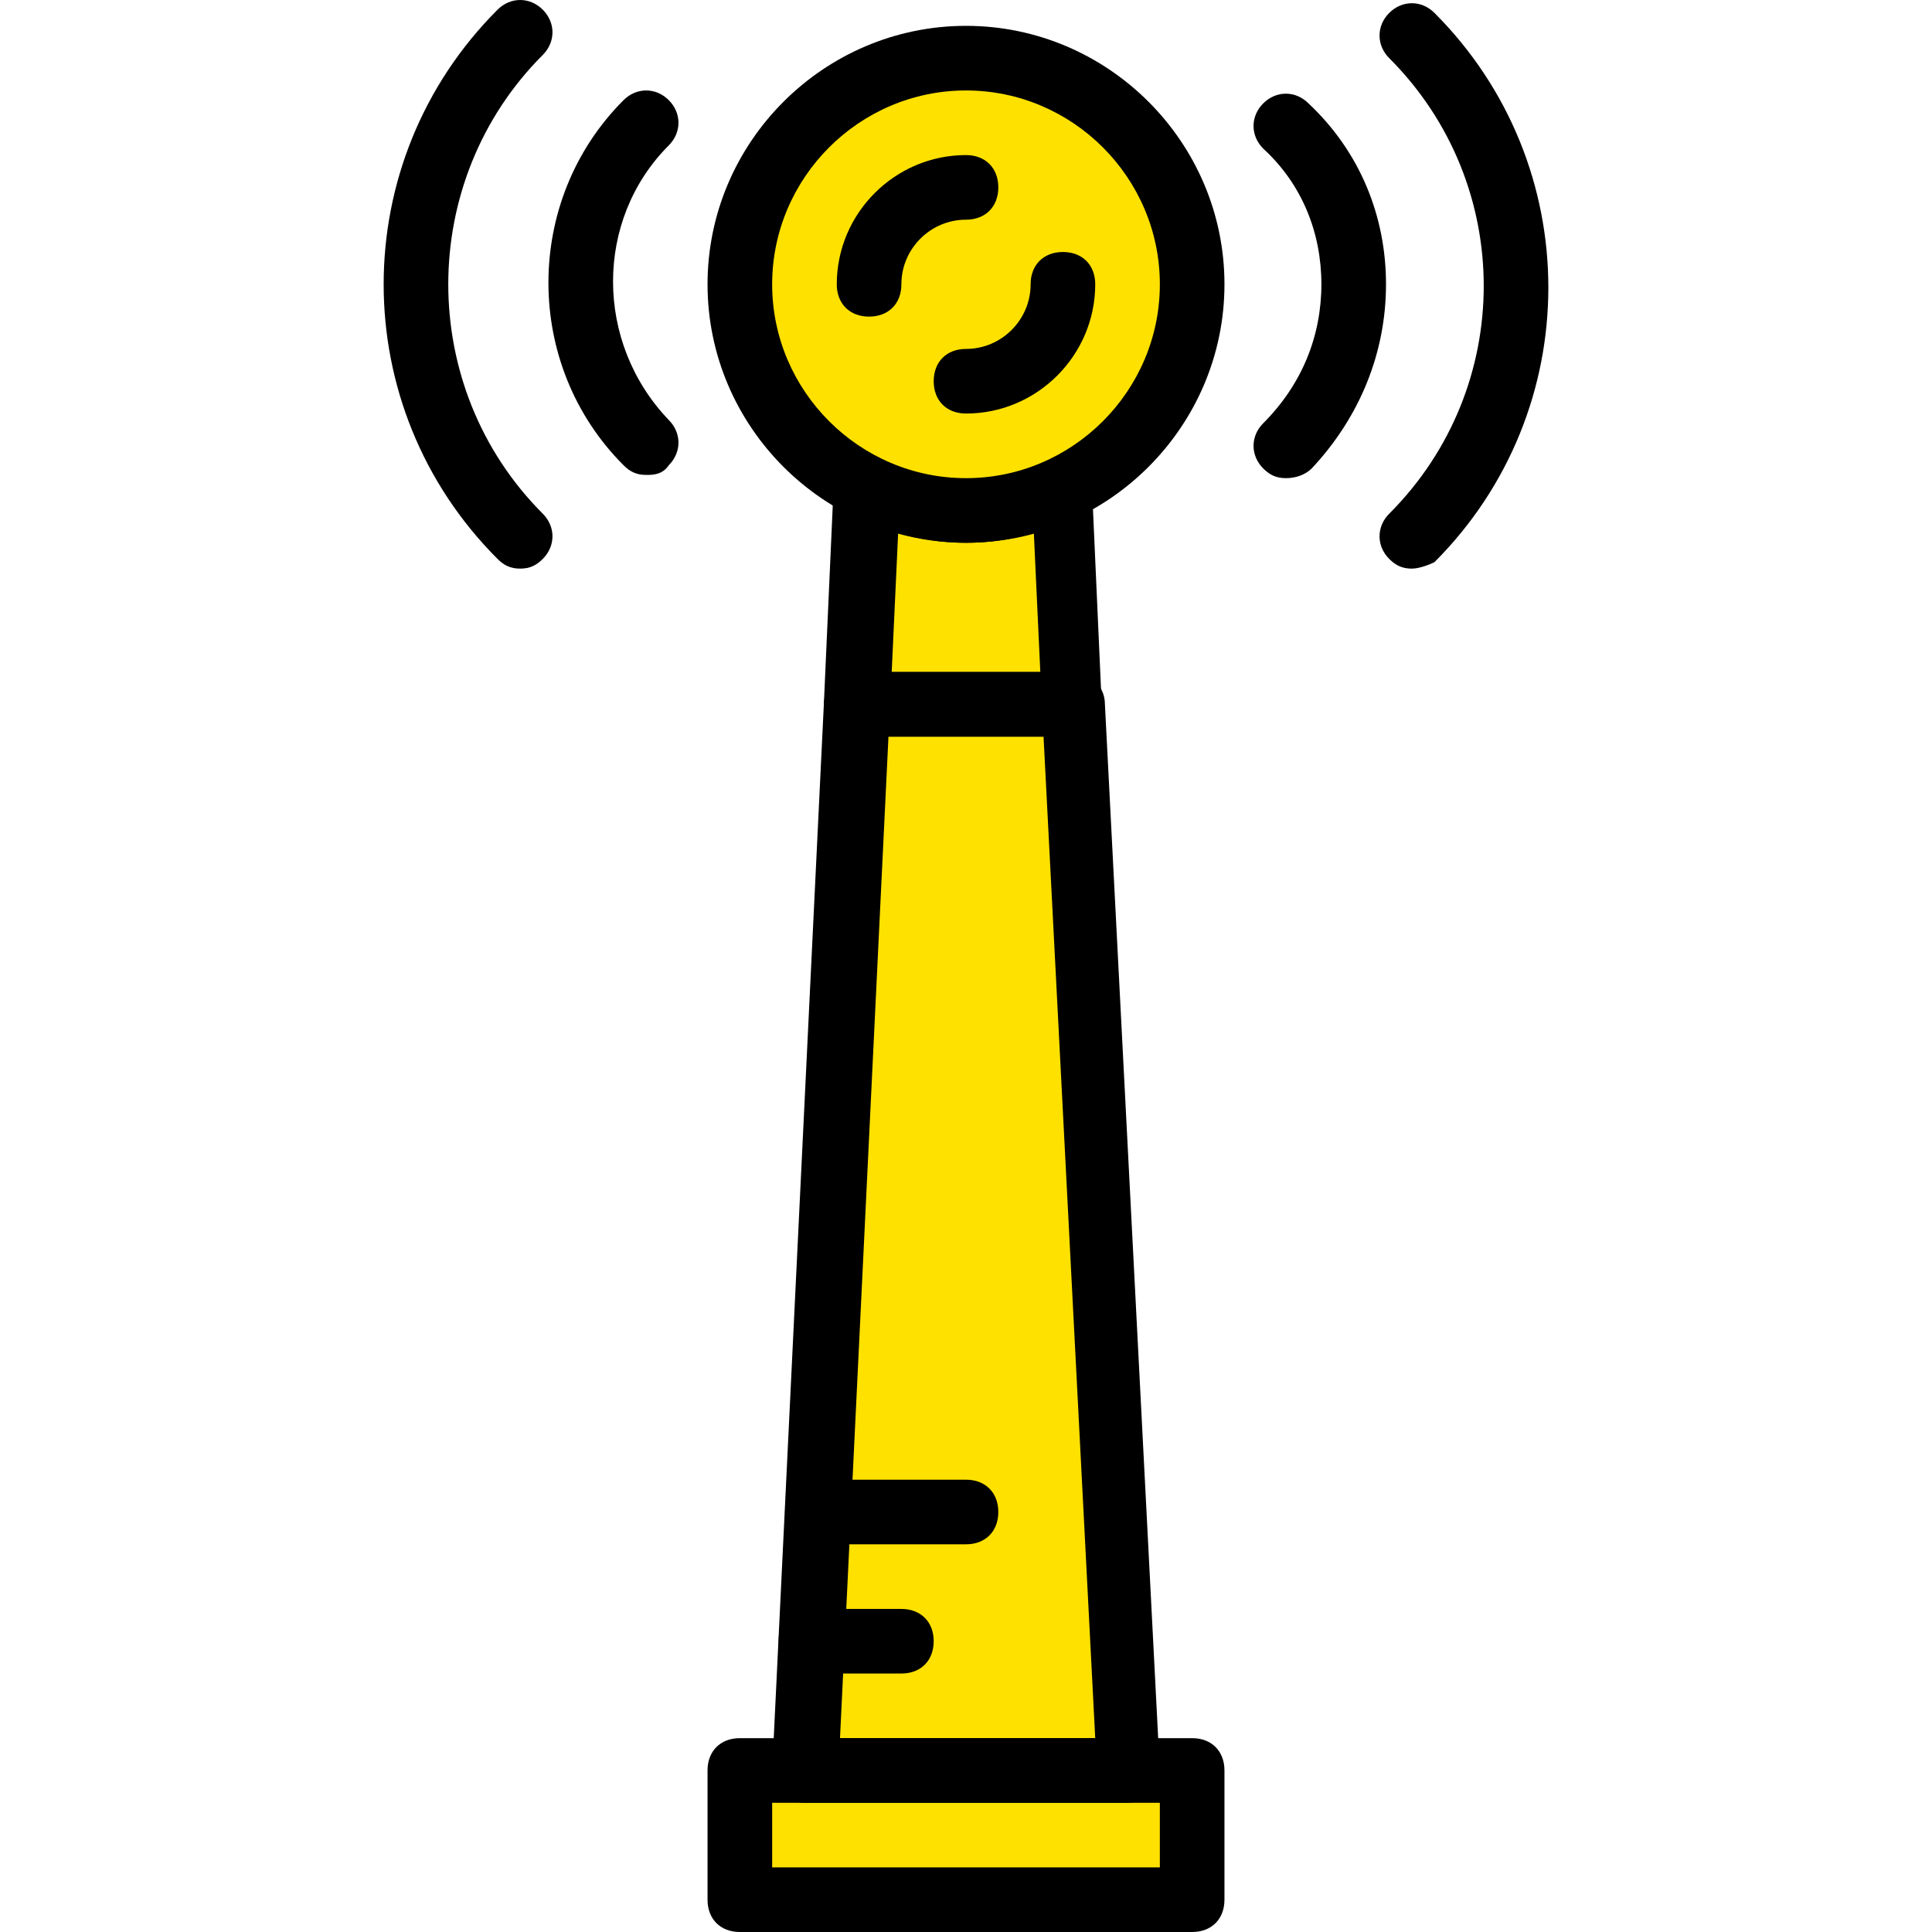 <?xml version="1.0" encoding="iso-8859-1"?>
<!-- Uploaded to: SVG Repo, www.svgrepo.com, Generator: SVG Repo Mixer Tools -->
<svg height="800px" width="800px" version="1.1" id="Layer_1" xmlns="http://www.w3.org/2000/svg" xmlns:xlink="http://www.w3.org/1999/xlink" 
	 viewBox="0 0 510.293 510.293" xml:space="preserve">
<g transform="translate(1 1)">
	<g>
		<polygon style="fill:#FFE100;" points="194.413,500.76 313.88,500.76 313.88,466.627 194.413,466.627 		"/>
		<path style="fill:#FFE100;" d="M283.16,185.027l-3.413-57.173c-7.68,3.413-16.213,5.973-25.6,5.973
			c-9.387,0-17.92-2.56-25.6-5.973l-3.413,57.173H283.16z"/>
		<polygon style="fill:#FFE100;" points="283.16,185.027 225.133,185.027 211.48,466.627 296.813,466.627 		"/>
		<path style="fill:#FFE100;" d="M313.88,74.093c0,33.28-26.453,59.733-59.733,59.733s-59.733-26.453-59.733-59.733
			s26.453-59.733,59.733-59.733S313.88,40.813,313.88,74.093"/>
	</g>
	<path d="M254.147,142.36c-37.547,0-68.267-30.72-68.267-68.267S216.6,5.827,254.147,5.827s68.267,30.72,68.267,68.267
		S291.693,142.36,254.147,142.36z M254.147,22.893c-28.16,0-51.2,23.04-51.2,51.2s23.04,51.2,51.2,51.2
		c28.16,0,51.2-23.04,51.2-51.2S282.307,22.893,254.147,22.893z"/>
	<path d="M136.387,149.187c-2.56,0-4.267-0.853-5.973-2.56c-40.107-40.107-40.107-104.96,0-145.067
		c3.413-3.413,8.533-3.413,11.947,0c3.413,3.413,3.413,8.533,0,11.947c-33.28,33.28-33.28,87.893,0,121.173
		c3.413,3.413,3.413,8.533,0,11.947C140.653,148.333,138.947,149.187,136.387,149.187z"/>
	<path d="M371.907,149.187c-2.56,0-4.267-0.853-5.973-2.56c-3.413-3.413-3.413-8.533,0-11.947c33.28-33.28,33.28-87.04,0-120.32
		c-3.413-3.413-3.413-8.533,0-11.947s8.533-3.413,11.947,0c40.107,40.107,40.107,104.96,0,145.067
		C376.173,148.333,373.613,149.187,371.907,149.187z"/>
	<path d="M169.667,124.44c-2.56,0-4.267-0.853-5.973-2.56c-26.453-26.453-26.453-69.973,0-96.427c3.413-3.413,8.533-3.413,11.947,0
		c3.413,3.413,3.413,8.533,0,11.947c-19.627,19.627-19.627,52.053,0,72.533c3.413,3.413,3.413,8.533,0,11.947
		C173.933,124.44,171.373,124.44,169.667,124.44z"/>
	<path d="M338.627,125.293c-2.56,0-4.267-0.853-5.973-2.56c-3.413-3.413-3.413-8.533,0-11.947c10.24-10.24,15.36-23.04,15.36-36.693
		s-5.12-26.453-15.36-35.84c-3.413-3.413-3.413-8.533,0-11.947s8.533-3.413,11.947,0c13.653,12.8,20.48,29.867,20.48,47.787
		s-6.827,34.987-19.627,48.64C343.747,124.44,341.187,125.293,338.627,125.293z"/>
	<path d="M254.147,108.227c-5.12,0-8.533-3.413-8.533-8.533s3.413-8.533,8.533-8.533c9.387,0,17.067-7.68,17.067-17.067
		c0-5.12,3.413-8.533,8.533-8.533c5.12,0,8.533,3.413,8.533,8.533C288.28,92.867,272.92,108.227,254.147,108.227z"/>
	<path d="M228.547,82.627c-5.12,0-8.533-3.413-8.533-8.533c0-18.773,15.36-34.133,34.133-34.133c5.12,0,8.533,3.413,8.533,8.533
		s-3.413,8.533-8.533,8.533c-9.387,0-17.067,7.68-17.067,17.067C237.08,79.213,233.667,82.627,228.547,82.627z"/>
	<path d="M313.88,509.293H194.413c-5.12,0-8.533-3.413-8.533-8.533v-34.133c0-5.12,3.413-8.533,8.533-8.533H313.88
		c5.12,0,8.533,3.413,8.533,8.533v34.133C322.413,505.88,319,509.293,313.88,509.293z M202.947,492.227h102.4V475.16h-102.4V492.227
		z"/>
	<path d="M237.08,441.027h-23.893c-5.12,0-8.533-3.413-8.533-8.533c0-5.12,3.413-8.533,8.533-8.533h23.893
		c5.12,0,8.533,3.413,8.533,8.533C245.613,437.613,242.2,441.027,237.08,441.027z"/>
	<path d="M254.147,406.893h-39.253c-5.12,0-8.533-3.413-8.533-8.533s3.413-8.533,8.533-8.533h39.253c5.12,0,8.533,3.413,8.533,8.533
		S259.267,406.893,254.147,406.893z"/>
	<path d="M282.307,193.56h-57.173c-2.56,0-4.267-0.853-5.973-2.56s-2.56-4.267-2.56-5.973l2.56-57.173
		c0-2.56,1.707-5.12,4.267-6.827c2.56-1.707,5.12-1.707,7.68,0c13.653,6.827,29.867,6.827,44.373,0c2.56-0.853,5.973-0.853,7.68,0
		c2.56,1.707,4.267,4.267,4.267,6.827l2.56,57.173c0,2.56-0.853,4.267-2.56,5.973C287.427,192.707,284.867,193.56,282.307,193.56z
		 M234.52,176.493h39.253l-1.707-36.693c-11.947,3.413-23.893,3.413-35.84,0L234.52,176.493z"/>
	<path d="M296.813,475.16H211.48c-2.56,0-4.267-0.853-5.973-2.56s-2.56-4.267-2.56-5.973l13.653-281.6
		c0-4.267,4.267-8.533,8.533-8.533h57.173c4.267,0,8.533,3.413,8.533,8.533l14.507,281.6c0,2.56-0.853,4.267-2.56,5.973
		C301.08,474.307,299.373,475.16,296.813,475.16z M220.867,458.093h67.413L274.627,193.56h-40.96L220.867,458.093z"/>
</g>
</svg>